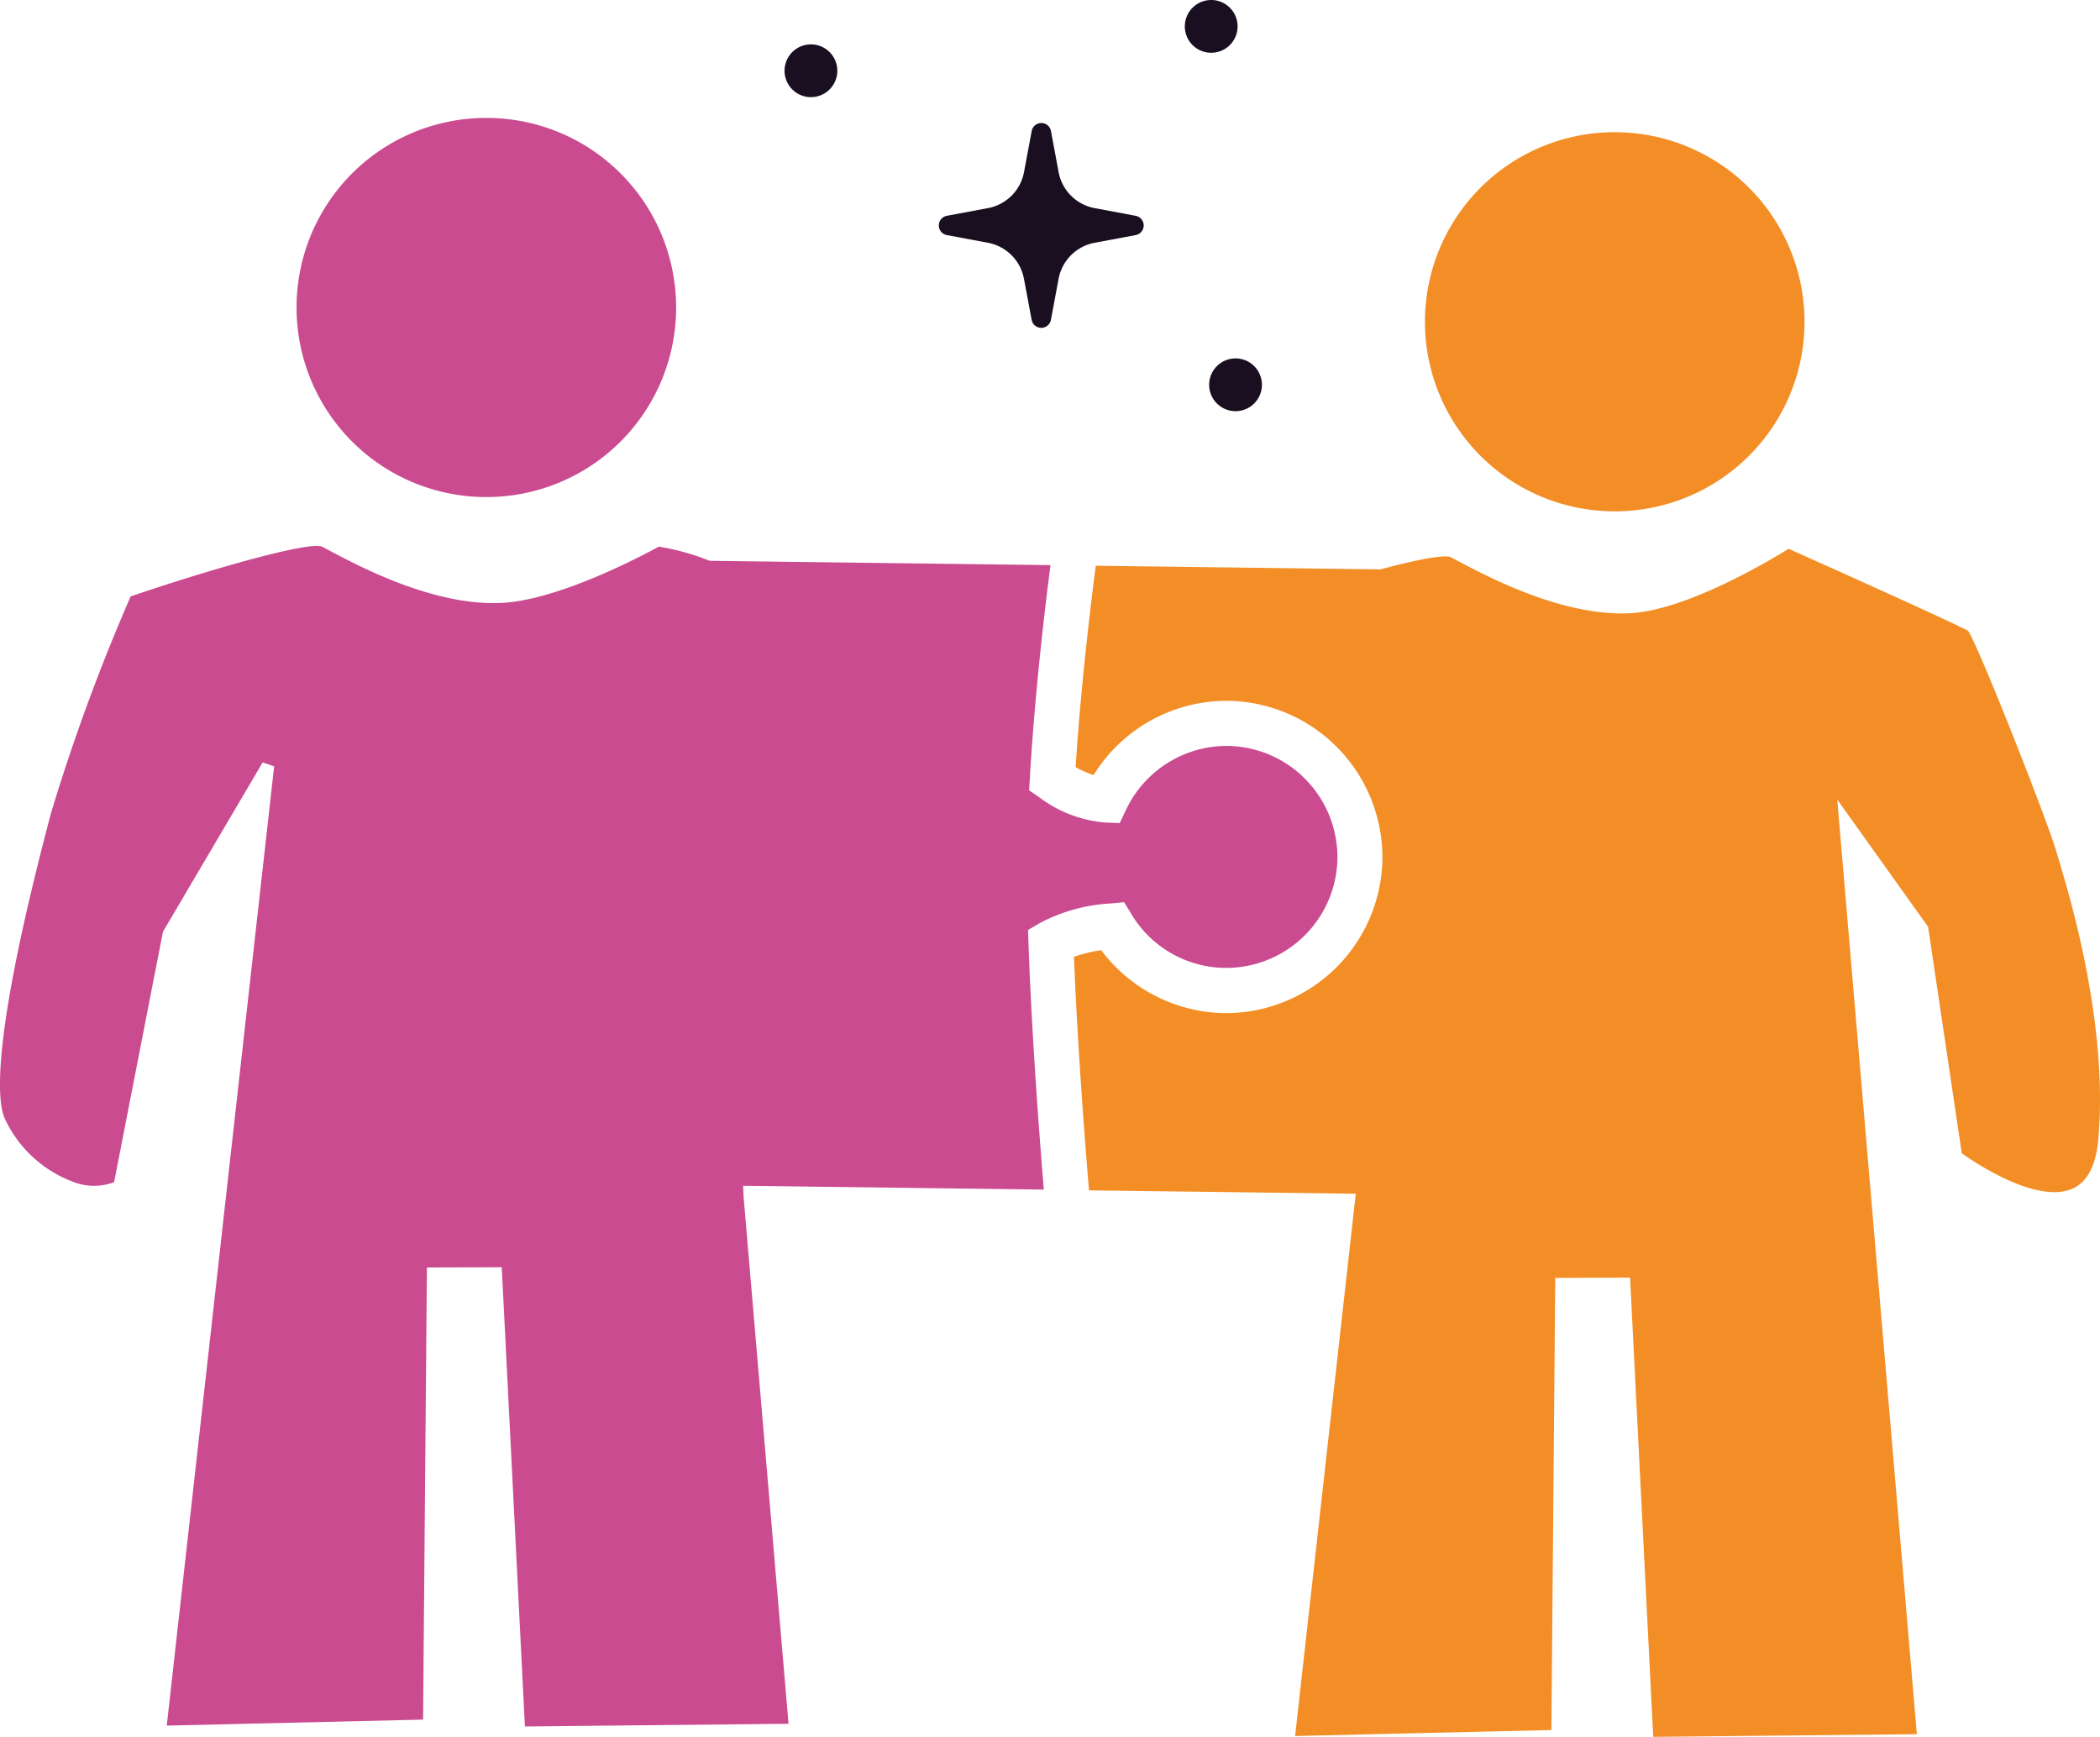 <svg id="icon-team-building-events" xmlns="http://www.w3.org/2000/svg" width="140.31" height="116.053" viewBox="0 0 140.31 116.053">
  <g id="Group_152" data-name="Group 152" transform="translate(0 7.88)">
    <path id="Path_229" data-name="Path 229" d="M533.061,156.423h.032a12.665,12.665,0,0,1-.027,25.331h-.03a12.665,12.665,0,0,1,.025-25.331Z" transform="translate(-425.177 -155.468)" fill="#f38e26"/>
    <path id="Path_230" data-name="Path 230" d="M172.48,151.856h.032a12.666,12.666,0,0,1-.031,25.332h-.028a12.666,12.666,0,0,1,.027-25.332Z" transform="translate(-139.987 -151.856)" fill="#cb4b91"/>
    <path id="Path_231" data-name="Path 231" d="M146.912,302a7.456,7.456,0,0,0-6.7,4.259l-.428.9-1-.042a8.415,8.415,0,0,1-4.351-1.667l-.7-.482.05-.846c.354-6.088,1.116-12.2,1.378-14.2l-22.773-.289-.071-.028a15.872,15.872,0,0,0-3.33-.92c-.936.516-6.668,3.591-10.537,3.763-4.455.2-9.337-2.372-11.418-3.473-.222-.117-.405-.215-.546-.285-.775-.38-7.075,1.38-12.784,3.321a130.709,130.709,0,0,0-5.316,14.458c-3.937,14.852-3.638,19.158-3.109,20.4a8.166,8.166,0,0,0,4.553,4.248,3.8,3.8,0,0,0,2.766.035l3.264-16.734,6.659-11.311.769.256-7.174,64.1,17.125-.4.257-30.21,5-.017,1.547,30.686,17.614-.181-3-35.192-.031-.755,20.089.254c-.227-2.7-.8-9.986-1.025-16.452l-.031-.893.769-.454a11.37,11.37,0,0,1,4.713-1.317l.94-.089.491.807a7.377,7.377,0,0,0,6.237,3.584h.108a7.439,7.439,0,0,0,7.415-7.316v-.1A7.447,7.447,0,0,0,147,302h-.087Z" transform="translate(-64.972 -260.04)" fill="#cb4b91"/>
    <path id="Path_232" data-name="Path 232" d="M476.642,329c-.153,1.744-.731,2.851-1.718,3.292-2.4,1.07-6.6-1.785-7.405-2.36l-2.25-15.133L459.2,306.3l5.318,62.448-17.614.179-1.546-30.684-5,.016-.258,30.212-17.124.4,4.054-36.235-17.823-.226-.081-.964c-.2-2.491-.7-8.843-.923-14.64a9.417,9.417,0,0,1,1.817-.445,10.49,10.49,0,0,0,8.29,4.208h.072a10.471,10.471,0,0,0,10.428-10.293v-.141A10.471,10.471,0,0,0,418.526,299.7l-.141,0a10.461,10.461,0,0,0-8.873,4.962,6.131,6.131,0,0,1-1.2-.534c.184-2.838.466-5.963.843-9.3.155-1.389.3-2.544.4-3.353.042-.33.078-.6.106-.8l19.021.242.055-.015c3.859-1.033,4.517-.858,4.61-.812.14.071.323.167.544.285,2.081,1.1,6.963,3.672,11.42,3.474,3.8-.168,9.506-3.6,10.636-4.308,1.419.634,9.877,4.413,11.993,5.477.694,1.009,5.2,12.425,5.889,14.723l.1.342C474.775,312.87,477.318,321.36,476.642,329Z" transform="translate(-336.445 -260.752)" fill="#f38e26"/>
  </g>
  <path id="Path_233" data-name="Path 233" d="M365.528,160.955l2.751.515a3.009,3.009,0,0,1,2.4,2.4l.515,2.751a.655.655,0,0,0,1.287,0l.515-2.751a3.009,3.009,0,0,1,2.4-2.4l2.751-.515a.655.655,0,0,0,0-1.287l-2.751-.515a3.009,3.009,0,0,1-2.4-2.4L372.485,154a.655.655,0,0,0-1.287,0l-.515,2.751a3.009,3.009,0,0,1-2.4,2.4l-2.751.515A.655.655,0,0,0,365.528,160.955Z" transform="translate(-302.265 -145.247)" fill="#190f20"/>
  <path id="Path_234" data-name="Path 234" d="M317.448,131.872a1.763,1.763,0,1,0-1.763-1.763A1.763,1.763,0,0,0,317.448,131.872Z" transform="translate(-263.266 -125.381)" fill="#190f20"/>
  <path id="Path_235" data-name="Path 235" d="M445.357,117.692a1.763,1.763,0,1,0-1.763-1.763A1.763,1.763,0,0,0,445.357,117.692Z" transform="translate(-364.431 -114.166)" fill="#190f20"/>
  <path id="Path_236" data-name="Path 236" d="M453.136,228.708a1.763,1.763,0,1,0,1.763,1.763A1.763,1.763,0,0,0,453.136,228.708Z" transform="translate(-370.584 -204.76)" fill="#190f20"/>
</svg>
